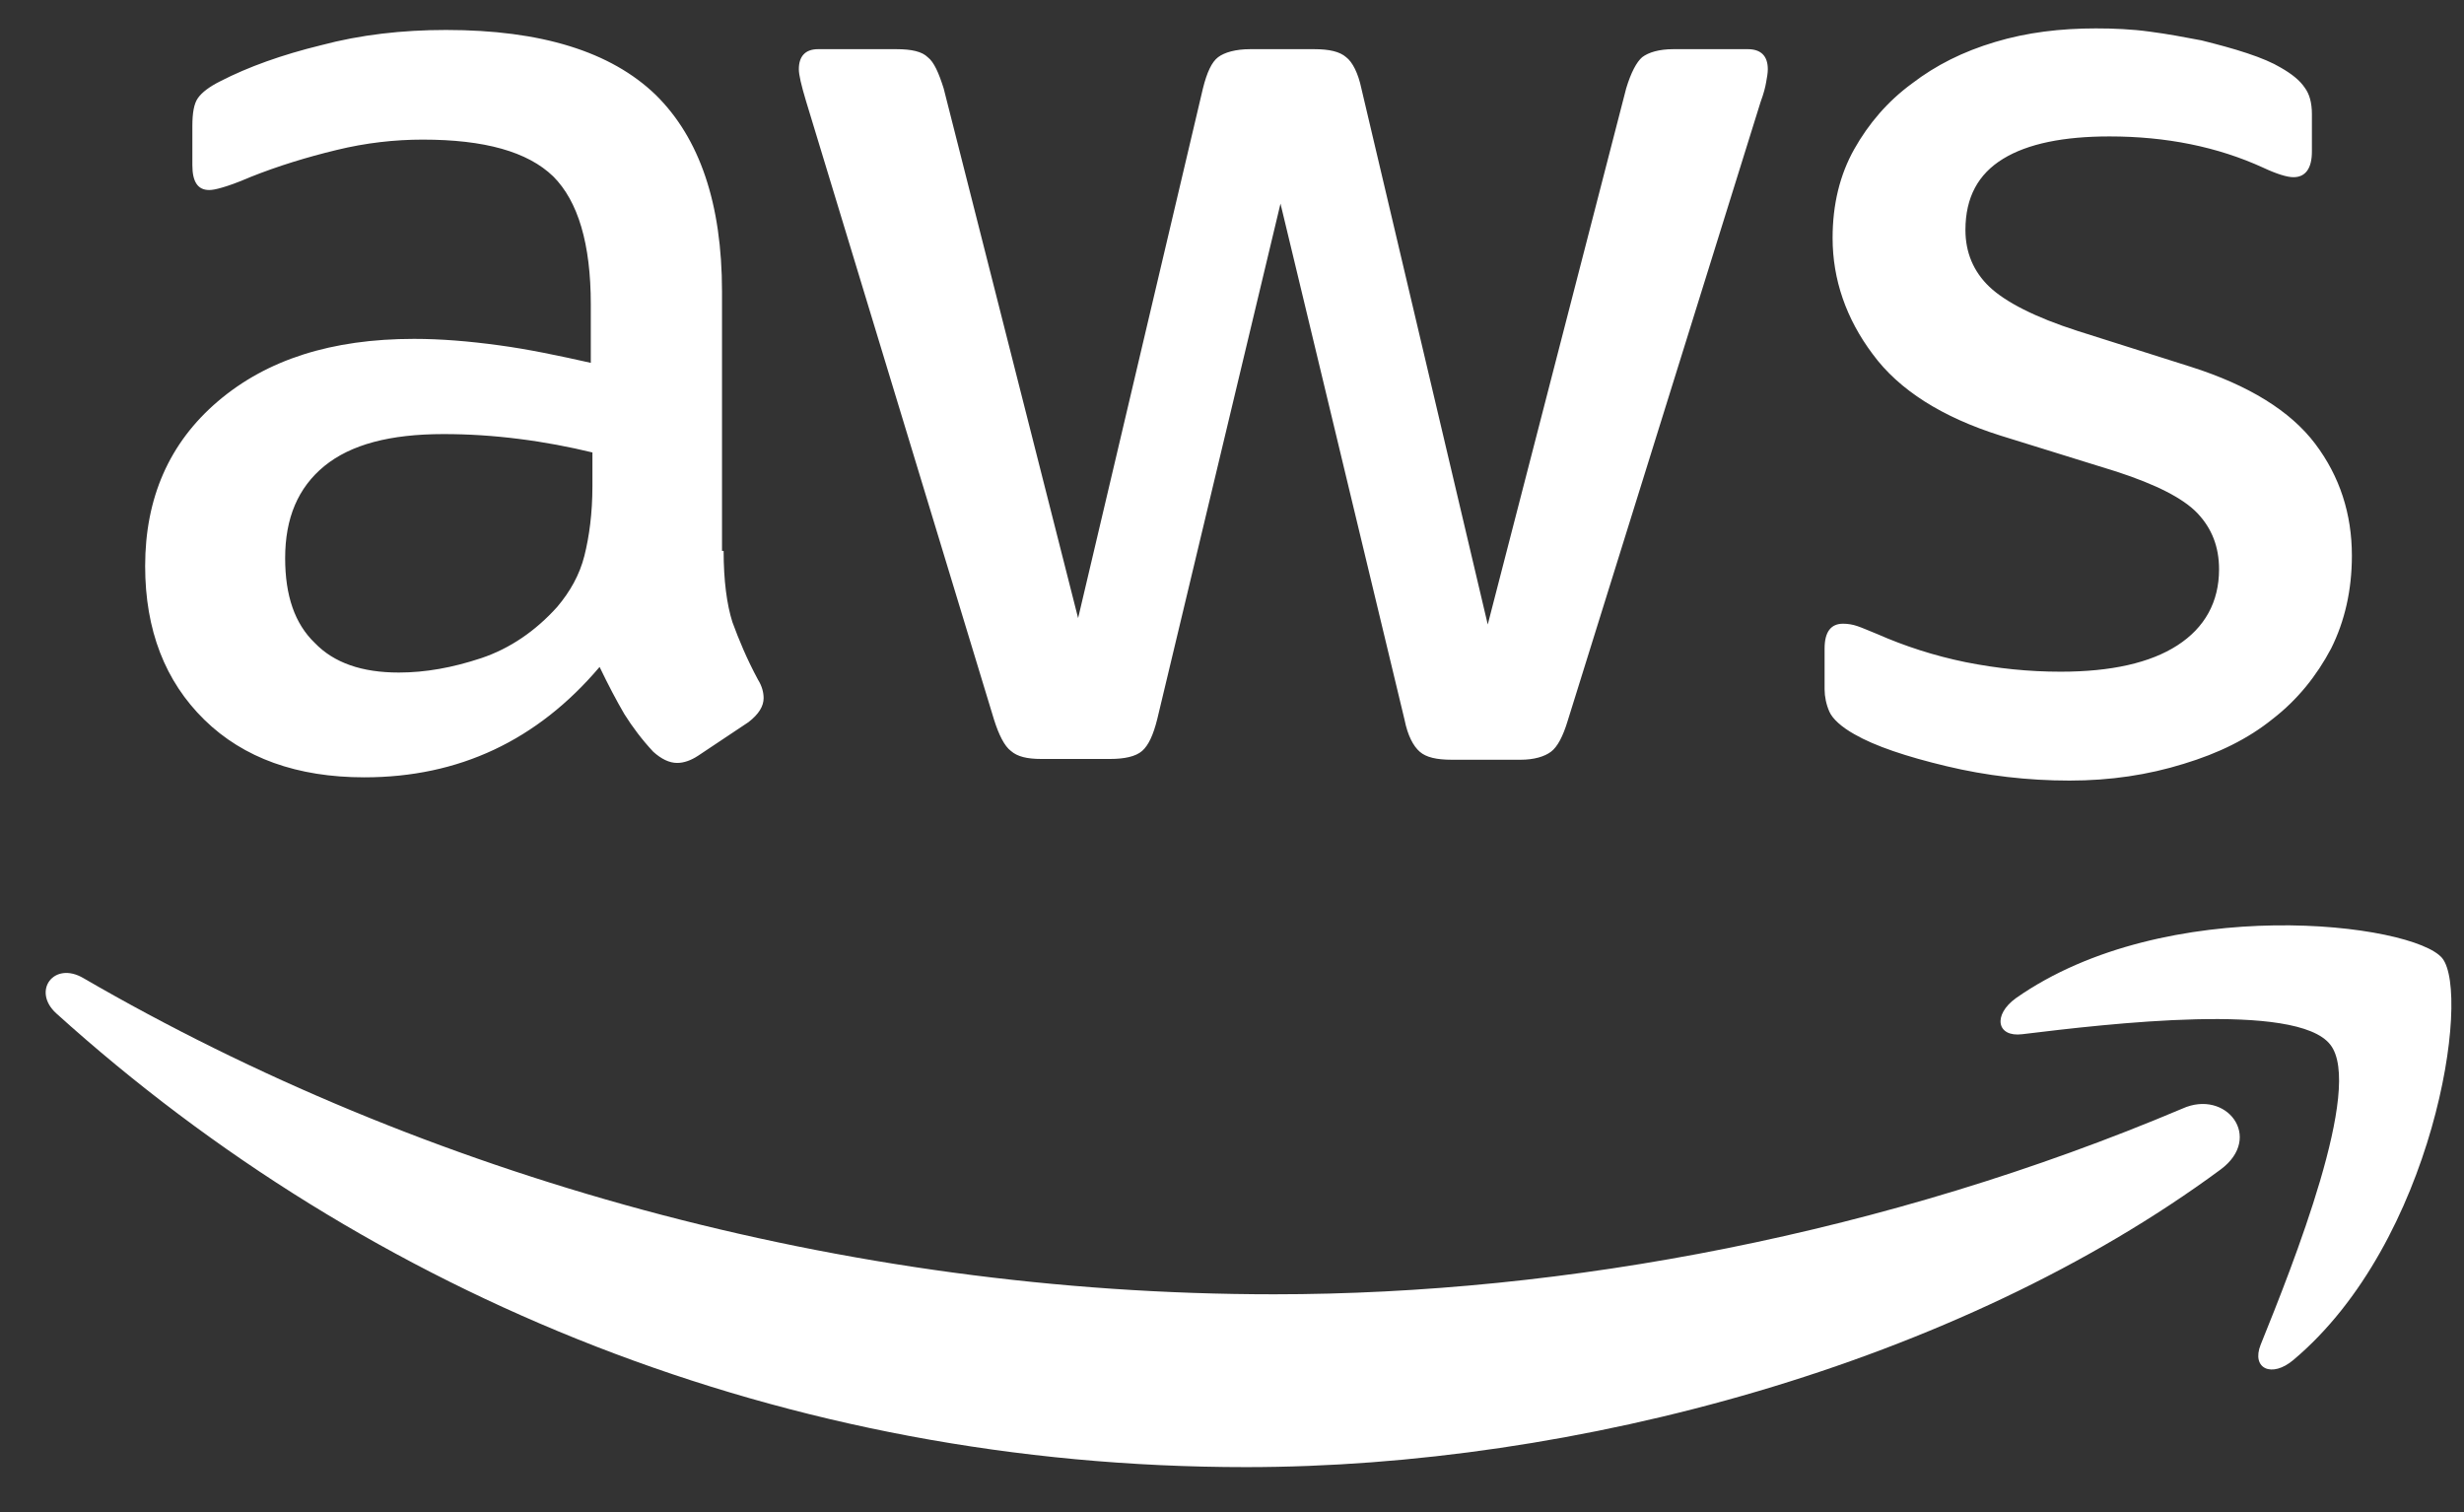 <svg width="44" height="27" viewBox="0 0 44 27" fill="none" xmlns="http://www.w3.org/2000/svg">
<rect x="0" y="0" width="44" height="27" fill="#333333" stroke="none"/>
<path fill-rule="evenodd" clip-rule="evenodd" d="M41.612 18.653C41.012 17.881 37.64 18.281 36.111 18.467C35.654 18.524 35.583 18.124 35.997 17.824C38.683 15.938 43.098 16.481 43.612 17.11C44.127 17.753 43.47 22.168 40.955 24.282C40.569 24.611 40.198 24.439 40.369 24.011C40.941 22.596 42.212 19.41 41.612 18.653Z" fill="white"/>
<path fill-rule="evenodd" clip-rule="evenodd" d="M39.655 20.882C34.954 24.354 28.125 26.197 22.252 26.197C14.022 26.197 6.607 23.154 1.006 18.096C0.563 17.695 0.963 17.153 1.492 17.467C7.55 20.982 15.022 23.111 22.752 23.111C27.967 23.111 33.697 22.025 38.969 19.796C39.755 19.439 40.426 20.31 39.655 20.882Z" fill="white"/>
<path d="M12.922 9.837C12.922 10.366 12.979 10.794 13.079 11.109C13.194 11.423 13.336 11.766 13.536 12.137C13.608 12.252 13.636 12.366 13.636 12.466C13.636 12.609 13.551 12.752 13.365 12.895L12.465 13.495C12.336 13.58 12.208 13.623 12.093 13.623C11.95 13.623 11.808 13.552 11.665 13.423C11.465 13.209 11.293 12.98 11.15 12.752C11.008 12.509 10.865 12.237 10.707 11.909C9.593 13.223 8.193 13.88 6.507 13.88C5.307 13.88 4.349 13.537 3.649 12.852C2.949 12.166 2.592 11.252 2.592 10.108C2.592 8.894 3.02 7.908 3.892 7.165C4.764 6.422 5.921 6.051 7.393 6.051C7.878 6.051 8.378 6.093 8.907 6.165C9.436 6.236 9.979 6.351 10.55 6.479V5.436C10.55 4.35 10.322 3.593 9.879 3.15C9.421 2.707 8.65 2.493 7.55 2.493C7.05 2.493 6.535 2.55 6.007 2.679C5.478 2.807 4.964 2.964 4.464 3.164C4.235 3.264 4.063 3.322 3.963 3.35C3.863 3.379 3.792 3.393 3.735 3.393C3.535 3.393 3.435 3.25 3.435 2.95V2.25C3.435 2.021 3.463 1.85 3.535 1.75C3.606 1.65 3.735 1.55 3.935 1.45C4.435 1.193 5.035 0.978 5.735 0.807C6.435 0.621 7.178 0.535 7.964 0.535C9.664 0.535 10.907 0.921 11.708 1.693C12.493 2.464 12.893 3.636 12.893 5.208V9.837H12.922ZM7.121 12.009C7.593 12.009 8.078 11.923 8.593 11.752C9.107 11.58 9.564 11.266 9.95 10.837C10.179 10.566 10.35 10.266 10.436 9.923C10.522 9.58 10.579 9.165 10.579 8.68V8.079C10.165 7.979 9.722 7.894 9.264 7.837C8.807 7.779 8.364 7.751 7.921 7.751C6.964 7.751 6.264 7.937 5.792 8.322C5.321 8.708 5.092 9.251 5.092 9.966C5.092 10.637 5.264 11.137 5.621 11.48C5.964 11.837 6.464 12.009 7.121 12.009ZM18.594 13.552C18.337 13.552 18.166 13.509 18.052 13.409C17.937 13.323 17.837 13.123 17.751 12.852L14.394 1.807C14.308 1.521 14.265 1.336 14.265 1.236C14.265 1.007 14.379 0.878 14.608 0.878H16.008C16.28 0.878 16.465 0.921 16.566 1.021C16.68 1.107 16.765 1.307 16.851 1.578L19.252 11.037L21.481 1.578C21.552 1.293 21.638 1.107 21.752 1.021C21.866 0.935 22.066 0.878 22.324 0.878H23.467C23.738 0.878 23.924 0.921 24.038 1.021C24.152 1.107 24.253 1.307 24.31 1.578L26.567 11.151L29.039 1.578C29.125 1.293 29.225 1.107 29.325 1.021C29.439 0.935 29.625 0.878 29.882 0.878H31.211C31.439 0.878 31.568 0.993 31.568 1.236C31.568 1.307 31.554 1.378 31.539 1.464C31.525 1.55 31.497 1.664 31.439 1.821L27.996 12.866C27.91 13.152 27.81 13.338 27.696 13.423C27.582 13.509 27.396 13.566 27.153 13.566H25.924C25.653 13.566 25.467 13.523 25.353 13.423C25.238 13.323 25.138 13.137 25.081 12.852L22.866 3.636L20.666 12.837C20.595 13.123 20.509 13.309 20.395 13.409C20.28 13.509 20.08 13.552 19.823 13.552H18.594ZM36.955 13.938C36.212 13.938 35.469 13.852 34.754 13.68C34.04 13.509 33.483 13.323 33.111 13.109C32.883 12.98 32.725 12.837 32.668 12.709C32.611 12.58 32.582 12.437 32.582 12.309V11.58C32.582 11.28 32.697 11.137 32.911 11.137C32.997 11.137 33.083 11.151 33.168 11.18C33.254 11.209 33.383 11.266 33.525 11.323C34.011 11.537 34.54 11.709 35.097 11.823C35.669 11.937 36.226 11.994 36.797 11.994C37.697 11.994 38.398 11.837 38.883 11.523C39.369 11.209 39.626 10.751 39.626 10.166C39.626 9.765 39.498 9.437 39.241 9.165C38.983 8.894 38.498 8.651 37.798 8.422L35.726 7.779C34.683 7.451 33.911 6.965 33.44 6.322C32.968 5.693 32.725 4.993 32.725 4.25C32.725 3.65 32.854 3.122 33.111 2.664C33.368 2.207 33.711 1.807 34.14 1.493C34.569 1.164 35.054 0.921 35.626 0.75C36.197 0.578 36.797 0.507 37.426 0.507C37.74 0.507 38.069 0.521 38.383 0.564C38.712 0.607 39.012 0.664 39.312 0.721C39.598 0.793 39.869 0.864 40.127 0.95C40.384 1.035 40.584 1.121 40.727 1.207C40.927 1.321 41.069 1.436 41.155 1.564C41.241 1.678 41.284 1.836 41.284 2.036V2.707C41.284 3.007 41.169 3.164 40.955 3.164C40.841 3.164 40.655 3.107 40.412 2.993C39.598 2.621 38.683 2.436 37.669 2.436C36.855 2.436 36.212 2.564 35.769 2.836C35.326 3.107 35.097 3.522 35.097 4.107C35.097 4.507 35.24 4.85 35.526 5.122C35.812 5.393 36.34 5.665 37.097 5.908L39.126 6.551C40.155 6.879 40.898 7.337 41.341 7.922C41.784 8.508 41.998 9.18 41.998 9.923C41.998 10.537 41.87 11.094 41.627 11.58C41.37 12.066 41.027 12.495 40.584 12.837C40.141 13.195 39.612 13.452 38.998 13.638C38.355 13.838 37.683 13.938 36.955 13.938Z" fill="white"/>
</svg>
